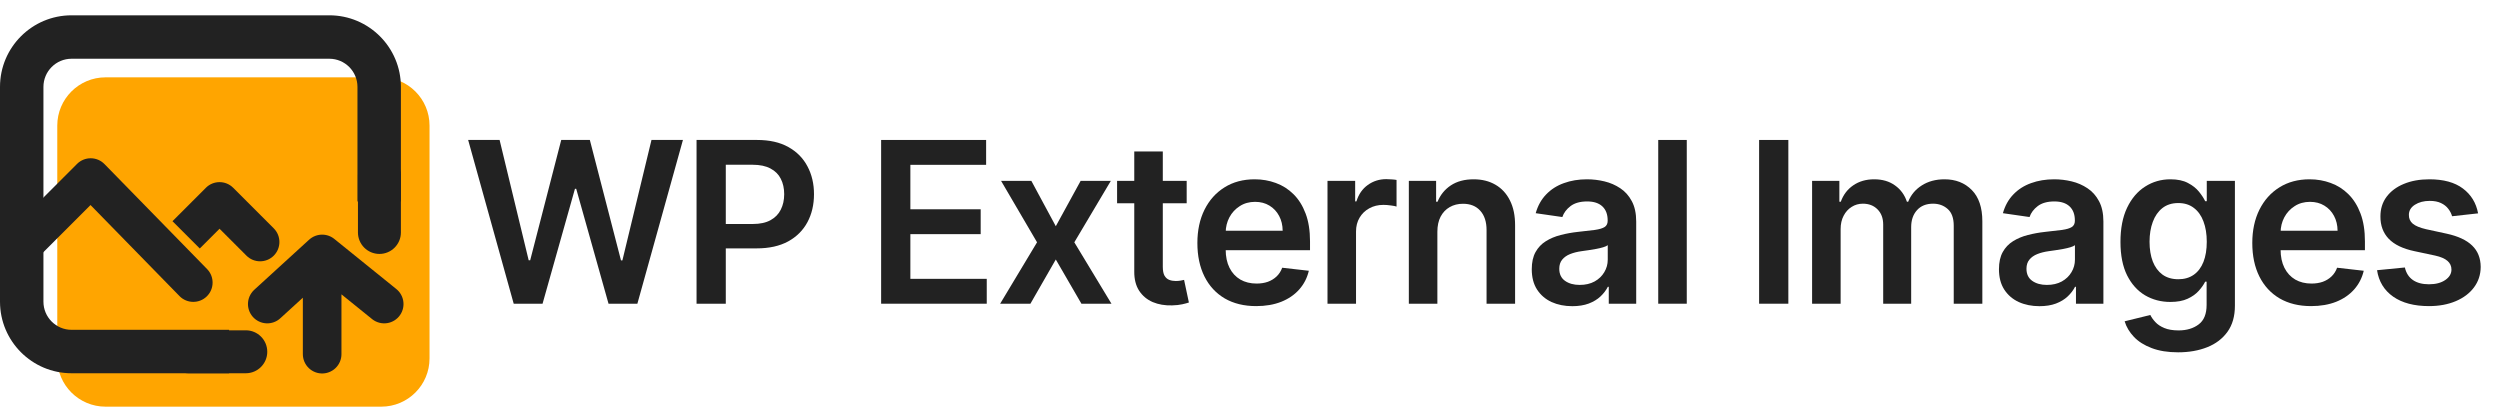 <svg xmlns="http://www.w3.org/2000/svg" width="518" height="86" viewBox="0 0 518 86" fill="none"><path d="M79 16.026H21.867C16.344 16.026 11.867 20.503 11.867 26.026V74.26C11.867 79.782 16.344 84.26 21.867 84.26H79C84.523 84.26 89 79.782 89 74.26V26.026C89 20.503 84.523 16.026 79 16.026Z" fill="#FFA500"></path><path fill-rule="evenodd" clip-rule="evenodd" d="M14.833 12.171H68.233C71.455 12.171 74.067 14.783 74.067 18.004V41.737H83.067V18.004C83.067 9.812 76.426 3.171 68.233 3.171H14.833C6.641 3.171 0 9.812 0 18.004V62.504C0 70.697 6.641 77.338 14.833 77.338H68.233C68.242 77.338 68.251 77.338 68.26 77.338H47.467V68.338H14.833C11.612 68.338 9 65.726 9 62.504V18.004C9 14.783 11.612 12.171 14.833 12.171Z" fill="#222222"></path><path d="M50.928 68.438H39.061C36.603 68.438 34.611 70.43 34.611 72.888C34.611 75.345 36.603 77.338 39.061 77.338H50.928C53.386 77.338 55.378 75.345 55.378 72.888C55.378 70.43 53.386 68.438 50.928 68.438Z" fill="#222222"></path><path d="M74.167 36.298V48.165C74.167 50.623 76.159 52.615 78.617 52.615C81.074 52.615 83.067 50.623 83.067 48.165V36.298C83.067 33.841 81.074 31.849 78.617 31.849C76.159 31.849 74.167 33.841 74.167 36.298Z" fill="#222222"></path><path d="M18.789 36.793L21.649 33.997C20.902 33.233 19.881 32.799 18.812 32.793C17.743 32.787 16.716 33.209 15.96 33.965L18.789 36.793ZM37.189 61.344C38.733 62.924 41.266 62.953 42.846 61.409C44.426 59.865 44.455 57.333 42.911 55.753L37.189 61.344ZM5.795 55.444L21.617 39.621L15.96 33.965L0.138 49.787L5.795 55.444ZM15.928 39.589L37.189 61.344L42.911 55.753L21.649 33.997L15.928 39.589Z" fill="#222222"></path><path d="M45.489 41.737L48.317 38.909C46.755 37.347 44.223 37.347 42.66 38.909L45.489 41.737ZM51.066 52.971C52.628 54.533 55.161 54.533 56.723 52.971C58.285 51.409 58.285 48.877 56.723 47.314L51.066 52.971ZM41.395 51.488L48.317 44.566L42.66 38.909L35.738 45.831L41.395 51.488ZM42.66 44.566L51.066 52.971L56.723 47.314L48.317 38.909L42.66 44.566Z" fill="#222222"></path><path d="M55.378 62.999L66.75 52.615M66.75 52.615L79.606 62.999M66.75 52.615V73.382" stroke="#222222" stroke-width="8" stroke-linecap="round" stroke-linejoin="round"></path><path d="M106.44 62.928L97 29H103.516L109.543 53.932H109.853L116.288 29H122.216L128.667 53.949H128.961L134.987 29H141.504L132.064 62.928H126.087L119.391 39.122H119.129L112.417 62.928H106.44Z" fill="#222222"></path><path d="M144.325 62.928V29H156.868C159.437 29 161.593 29.486 163.335 30.458C165.088 31.43 166.411 32.766 167.304 34.467C168.207 36.157 168.659 38.078 168.659 40.232C168.659 42.408 168.207 44.34 167.304 46.03C166.4 47.72 165.066 49.051 163.302 50.023C161.539 50.983 159.367 51.464 156.786 51.464H148.473V46.411H155.97C157.472 46.411 158.702 46.146 159.661 45.616C160.619 45.086 161.326 44.357 161.784 43.429C162.252 42.502 162.486 41.436 162.486 40.232C162.486 39.028 162.252 37.968 161.784 37.051C161.326 36.135 160.613 35.422 159.644 34.914C158.686 34.395 157.45 34.136 155.937 34.136H150.384V62.928H144.325Z" fill="#222222"></path><path d="M182.57 62.928V29H204.324V34.152H188.629V43.363H203.197V48.515H188.629V57.776H204.455V62.928H182.57Z" fill="#222222"></path><path d="M213.699 37.482L218.761 46.875L223.906 37.482H230.161L222.599 50.205L230.292 62.928H224.069L218.761 53.767L213.503 62.928H207.231L214.875 50.205L207.427 37.482H213.699Z" fill="#222222"></path><path d="M245.88 37.482V42.12H231.46V37.482H245.88ZM235.02 31.386H240.932V55.274C240.932 56.08 241.052 56.699 241.291 57.13C241.542 57.549 241.868 57.836 242.271 57.991C242.674 58.146 243.12 58.223 243.61 58.223C243.98 58.223 244.318 58.195 244.623 58.14C244.939 58.085 245.178 58.035 245.341 57.991L246.338 62.679C246.022 62.79 245.57 62.911 244.982 63.044C244.405 63.176 243.697 63.254 242.859 63.276C241.378 63.32 240.045 63.093 238.858 62.596C237.671 62.088 236.729 61.304 236.032 60.244C235.347 59.184 235.009 57.858 235.02 56.268V31.386Z" fill="#222222"></path><path d="M260.281 63.425C257.766 63.425 255.594 62.895 253.765 61.834C251.947 60.763 250.547 59.25 249.568 57.295C248.588 55.329 248.098 53.016 248.098 50.354C248.098 47.736 248.588 45.439 249.568 43.462C250.558 41.474 251.941 39.928 253.716 38.824C255.491 37.708 257.576 37.151 259.971 37.151C261.517 37.151 262.976 37.405 264.348 37.913C265.73 38.41 266.95 39.183 268.006 40.232C269.073 41.281 269.911 42.617 270.521 44.241C271.131 45.853 271.436 47.775 271.436 50.006V51.845H250.874V47.803H265.769C265.758 46.654 265.513 45.633 265.034 44.738C264.555 43.832 263.885 43.12 263.025 42.601C262.176 42.082 261.185 41.822 260.052 41.822C258.844 41.822 257.782 42.12 256.868 42.717C255.953 43.302 255.24 44.075 254.728 45.036C254.228 45.986 253.972 47.03 253.961 48.167V51.696C253.961 53.176 254.228 54.446 254.761 55.506C255.295 56.555 256.04 57.361 256.998 57.925C257.957 58.477 259.078 58.753 260.363 58.753C261.223 58.753 262.001 58.632 262.698 58.389C263.395 58.135 263.999 57.765 264.511 57.279C265.023 56.793 265.409 56.191 265.671 55.473L271.191 56.102C270.842 57.582 270.178 58.874 269.198 59.979C268.229 61.072 266.988 61.923 265.475 62.53C263.961 63.127 262.23 63.425 260.281 63.425Z" fill="#222222"></path><path d="M275.057 62.928V37.482H280.79V41.723H281.051C281.508 40.254 282.292 39.122 283.403 38.327C284.524 37.521 285.804 37.117 287.241 37.117C287.567 37.117 287.932 37.134 288.335 37.167C288.749 37.189 289.092 37.228 289.364 37.283V42.8C289.113 42.711 288.716 42.634 288.172 42.568C287.638 42.49 287.121 42.452 286.62 42.452C285.542 42.452 284.573 42.689 283.713 43.164C282.864 43.628 282.194 44.274 281.704 45.102C281.214 45.931 280.969 46.886 280.969 47.968V62.928H275.057Z" fill="#222222"></path><path d="M297.824 48.018V62.928H291.912V37.482H297.563V41.806H297.857C298.434 40.381 299.354 39.249 300.617 38.41C301.891 37.57 303.464 37.151 305.337 37.151C307.068 37.151 308.576 37.526 309.86 38.277C311.156 39.028 312.158 40.116 312.865 41.541C313.584 42.965 313.938 44.694 313.927 46.726V62.928H308.015V47.654C308.015 45.953 307.579 44.622 306.708 43.661C305.848 42.7 304.656 42.22 303.132 42.22C302.097 42.22 301.177 42.452 300.372 42.916C299.577 43.368 298.951 44.026 298.494 44.887C298.047 45.748 297.824 46.792 297.824 48.018Z" fill="#222222"></path><path d="M325.776 63.441C324.186 63.441 322.754 63.154 321.481 62.58C320.218 61.995 319.216 61.133 318.476 59.995C317.746 58.858 317.381 57.455 317.381 55.788C317.381 54.352 317.643 53.165 318.165 52.226C318.688 51.287 319.401 50.536 320.305 49.973C321.208 49.41 322.226 48.984 323.359 48.697C324.502 48.399 325.683 48.184 326.903 48.051C328.373 47.897 329.565 47.758 330.479 47.637C331.394 47.505 332.058 47.306 332.472 47.041C332.896 46.765 333.109 46.339 333.109 45.765V45.666C333.109 44.418 332.744 43.451 332.014 42.767C331.285 42.082 330.234 41.739 328.863 41.739C327.414 41.739 326.266 42.06 325.417 42.7C324.578 43.341 324.012 44.097 323.718 44.97L318.198 44.175C318.633 42.629 319.352 41.336 320.354 40.298C321.355 39.249 322.58 38.465 324.028 37.946C325.476 37.416 327.077 37.151 328.83 37.151C330.038 37.151 331.241 37.294 332.439 37.581C333.637 37.868 334.731 38.343 335.722 39.006C336.713 39.658 337.507 40.547 338.106 41.673C338.716 42.8 339.021 44.208 339.021 45.898V62.928H333.337V59.432H333.141C332.782 60.139 332.276 60.802 331.623 61.42C330.98 62.028 330.169 62.519 329.189 62.895C328.22 63.259 327.082 63.441 325.776 63.441ZM327.311 59.035C328.498 59.035 329.527 58.797 330.398 58.322C331.269 57.836 331.938 57.196 332.406 56.401C332.886 55.605 333.125 54.739 333.125 53.8V50.801C332.94 50.956 332.624 51.099 332.178 51.232C331.742 51.364 331.252 51.48 330.708 51.58C330.164 51.679 329.625 51.768 329.091 51.845C328.558 51.922 328.095 51.989 327.703 52.044C326.821 52.165 326.032 52.364 325.335 52.64C324.638 52.916 324.088 53.303 323.685 53.8C323.283 54.286 323.081 54.915 323.081 55.688C323.081 56.793 323.479 57.627 324.273 58.19C325.068 58.753 326.081 59.035 327.311 59.035Z" fill="#222222"></path><path d="M349.498 29V62.928H343.586V29H349.498Z" fill="#222222"></path><path d="M370.546 29V62.928H364.487V29H370.546Z" fill="#222222"></path><path d="M375.466 62.928V37.482H381.117V41.806H381.411C381.933 40.348 382.799 39.21 384.007 38.393C385.216 37.565 386.659 37.151 388.335 37.151C390.034 37.151 391.466 37.57 392.63 38.41C393.806 39.238 394.634 40.37 395.113 41.806H395.374C395.929 40.392 396.866 39.266 398.183 38.426C399.512 37.576 401.085 37.151 402.903 37.151C405.211 37.151 407.095 37.891 408.554 39.37C410.013 40.85 410.742 43.01 410.742 45.848V62.928H404.814V46.776C404.814 45.196 404.4 44.042 403.573 43.313C402.745 42.573 401.733 42.203 400.535 42.203C399.109 42.203 397.993 42.656 397.187 43.562C396.392 44.456 395.995 45.621 395.995 47.057V62.928H390.197V46.527C390.197 45.213 389.805 44.164 389.021 43.38C388.248 42.595 387.236 42.203 385.984 42.203C385.134 42.203 384.361 42.424 383.664 42.866C382.968 43.297 382.412 43.91 381.999 44.705C381.585 45.489 381.378 46.406 381.378 47.455V62.928H375.466Z" fill="#222222"></path><path d="M422.579 63.441C420.989 63.441 419.558 63.154 418.284 62.58C417.021 61.995 416.019 61.133 415.279 59.995C414.549 58.858 414.184 57.455 414.184 55.788C414.184 54.352 414.446 53.165 414.968 52.226C415.491 51.287 416.204 50.536 417.108 49.973C418.011 49.41 419.029 48.984 420.162 48.697C421.305 48.399 422.486 48.184 423.706 48.051C425.176 47.897 426.368 47.758 427.282 47.637C428.197 47.505 428.861 47.306 429.275 47.041C429.699 46.765 429.912 46.339 429.912 45.765V45.666C429.912 44.418 429.547 43.451 428.818 42.767C428.088 42.082 427.037 41.739 425.666 41.739C424.217 41.739 423.069 42.06 422.22 42.7C421.381 43.341 420.815 44.097 420.521 44.97L415.001 44.175C415.437 42.629 416.155 41.336 417.157 40.298C418.158 39.249 419.383 38.465 420.831 37.946C422.279 37.416 423.88 37.151 425.633 37.151C426.841 37.151 428.045 37.294 429.242 37.581C430.44 37.868 431.534 38.343 432.525 39.006C433.516 39.658 434.31 40.547 434.909 41.673C435.519 42.8 435.824 44.208 435.824 45.898V62.928H430.14V59.432H429.944C429.585 60.139 429.079 60.802 428.426 61.42C427.783 62.028 426.972 62.519 425.992 62.895C425.023 63.259 423.885 63.441 422.579 63.441ZM424.114 59.035C425.301 59.035 426.33 58.797 427.201 58.322C428.072 57.836 428.741 57.196 429.209 56.401C429.689 55.605 429.928 54.739 429.928 53.8V50.801C429.743 50.956 429.427 51.099 428.981 51.232C428.545 51.364 428.055 51.48 427.511 51.58C426.967 51.679 426.428 51.768 425.894 51.845C425.361 51.922 424.898 51.989 424.506 52.044C423.624 52.165 422.835 52.364 422.138 52.64C421.441 52.916 420.891 53.303 420.488 53.8C420.086 54.286 419.884 54.915 419.884 55.688C419.884 56.793 420.282 57.627 421.076 58.19C421.871 58.753 422.884 59.035 424.114 59.035Z" fill="#222222"></path><path d="M451.298 73C449.175 73 447.352 72.707 445.827 72.122C444.303 71.548 443.078 70.775 442.153 69.803C441.227 68.831 440.585 67.754 440.226 66.572L445.55 65.264C445.789 65.76 446.138 66.252 446.595 66.738C447.052 67.235 447.667 67.644 448.44 67.964C449.224 68.295 450.21 68.461 451.396 68.461C453.073 68.461 454.461 68.047 455.561 67.218C456.661 66.401 457.21 65.054 457.21 63.176V58.355H456.916C456.612 58.974 456.165 59.609 455.577 60.261C455 60.912 454.233 61.459 453.274 61.901C452.327 62.342 451.135 62.563 449.698 62.563C447.771 62.563 446.023 62.105 444.455 61.188C442.898 60.261 441.657 58.88 440.732 57.047C439.817 55.202 439.36 52.894 439.36 50.122C439.36 47.328 439.817 44.97 440.732 43.048C441.657 41.115 442.904 39.652 444.472 38.658C446.04 37.653 447.787 37.151 449.714 37.151C451.184 37.151 452.393 37.405 453.34 37.913C454.298 38.41 455.06 39.011 455.626 39.718C456.192 40.414 456.622 41.071 456.916 41.69H457.243V37.482H463.073V63.342C463.073 65.518 462.562 67.318 461.538 68.743C460.515 70.167 459.116 71.233 457.341 71.94C455.566 72.647 453.552 73 451.298 73ZM451.347 57.858C452.599 57.858 453.666 57.549 454.548 56.931C455.43 56.312 456.1 55.423 456.557 54.264C457.014 53.104 457.243 51.712 457.243 50.089C457.243 48.487 457.014 47.085 456.557 45.881C456.111 44.677 455.447 43.744 454.565 43.081C453.694 42.408 452.621 42.071 451.347 42.071C450.03 42.071 448.93 42.419 448.048 43.114C447.166 43.81 446.502 44.766 446.056 45.98C445.609 47.184 445.386 48.554 445.386 50.089C445.386 51.646 445.609 53.01 446.056 54.181C446.513 55.34 447.183 56.246 448.065 56.898C448.957 57.538 450.052 57.858 451.347 57.858Z" fill="#222222"></path><path d="M478.858 63.425C476.343 63.425 474.171 62.895 472.342 61.834C470.524 60.763 469.125 59.25 468.145 57.295C467.165 55.329 466.675 53.016 466.675 50.354C466.675 47.736 467.165 45.439 468.145 43.462C469.135 41.474 470.518 39.928 472.293 38.824C474.068 37.708 476.153 37.151 478.548 37.151C480.094 37.151 481.553 37.405 482.925 37.913C484.308 38.41 485.527 39.183 486.583 40.232C487.65 41.281 488.488 42.617 489.098 44.241C489.708 45.853 490.013 47.775 490.013 50.006V51.845H469.451V47.803H484.346C484.335 46.654 484.09 45.633 483.611 44.738C483.132 43.832 482.462 43.12 481.602 42.601C480.753 42.082 479.762 41.822 478.63 41.822C477.421 41.822 476.359 42.12 475.445 42.717C474.53 43.302 473.817 44.075 473.305 45.036C472.805 45.986 472.549 47.03 472.538 48.167V51.696C472.538 53.176 472.805 54.446 473.338 55.506C473.872 56.555 474.617 57.361 475.576 57.925C476.534 58.477 477.655 58.753 478.94 58.753C479.8 58.753 480.578 58.632 481.275 58.389C481.972 58.135 482.576 57.765 483.088 57.279C483.6 56.793 483.986 56.191 484.248 55.473L489.768 56.102C489.419 57.582 488.755 58.874 487.775 59.979C486.806 61.072 485.565 61.923 484.052 62.53C482.538 63.127 480.807 63.425 478.858 63.425Z" fill="#222222"></path><path d="M513.461 44.208L508.072 44.804C507.919 44.252 507.652 43.733 507.271 43.247C506.901 42.761 506.4 42.369 505.769 42.071C505.137 41.773 504.364 41.623 503.45 41.623C502.219 41.623 501.185 41.894 500.347 42.435C499.519 42.976 499.111 43.678 499.122 44.539C499.111 45.279 499.378 45.881 499.922 46.345C500.477 46.809 501.392 47.19 502.666 47.488L506.945 48.416C509.318 48.935 511.082 49.758 512.236 50.884C513.401 52.011 513.989 53.485 514 55.307C513.989 56.909 513.526 58.322 512.612 59.548C511.708 60.763 510.451 61.713 508.839 62.398C507.228 63.082 505.377 63.425 503.286 63.425C500.216 63.425 497.745 62.773 495.872 61.47C493.999 60.156 492.883 58.328 492.524 55.986L498.289 55.423C498.55 56.572 499.106 57.439 499.955 58.024C500.804 58.609 501.909 58.902 503.27 58.902C504.675 58.902 505.802 58.609 506.651 58.024C507.511 57.439 507.941 56.715 507.941 55.854C507.941 55.125 507.663 54.523 507.108 54.048C506.564 53.573 505.714 53.209 504.56 52.955L500.281 52.044C497.875 51.536 496.095 50.68 494.941 49.476C493.787 48.261 493.215 46.726 493.226 44.87C493.215 43.302 493.635 41.944 494.484 40.795C495.344 39.636 496.536 38.741 498.06 38.111C499.596 37.471 501.365 37.151 503.368 37.151C506.308 37.151 508.621 37.786 510.309 39.056C512.008 40.326 513.058 42.043 513.461 44.208Z" fill="#222222"></path></svg>